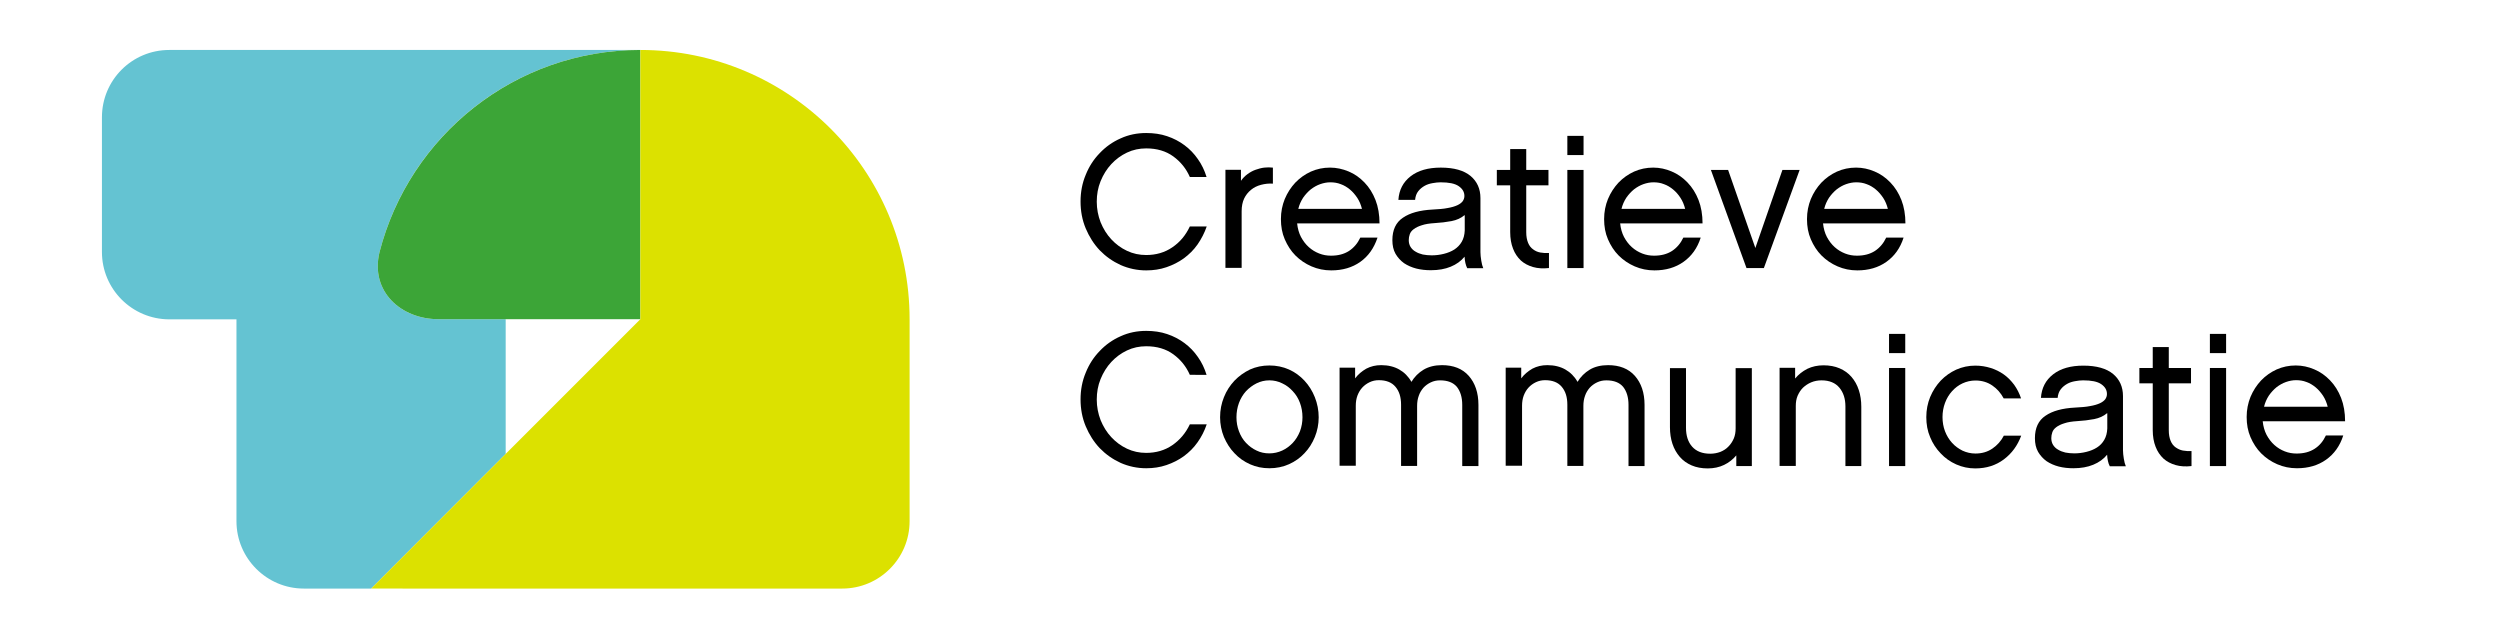 <?xml version="1.0" encoding="utf-8"?>
<!-- Generator: Adobe Illustrator 27.1.1, SVG Export Plug-In . SVG Version: 6.00 Build 0)  -->
<svg version="1.1" id="Laag_1" xmlns="http://www.w3.org/2000/svg" xmlns:xlink="http://www.w3.org/1999/xlink" x="0px" y="0px"
	 width="1496px" height="382px" viewBox="0 0 1496 382" style="enable-background:new 0 0 1496 382;" xml:space="preserve">
<style type="text/css">
	.st0{fill:#64C3D2;}
	.st1{fill:#3CA537;}
	.st2{fill:#DCE100;}
</style>
<path class="st0" d="M302.6,191h-40.3c-22.2,0-40.9-16.5-35.2-40.1c17.8-69.6,80.9-121,156.1-121H222.1H101.3
	C79,29.9,61,47.9,61,70.2v80.6c0,22.2,18,40.2,40.2,40.3h40.3v120.8c0,22.2,18.1,40.3,40.3,40.3h40.3l0,0l80.5-80.6L302.6,191
	L302.6,191z"/>
<path class="st1" d="M227.1,150.9c-5.7,23.6,13,40.1,35.2,40.1h40.3h80.6V29.9C308.1,29.9,245,81.3,227.1,150.9z"/>
<path class="st2" d="M383.2,29.9V191l-80.6,80.6l-80.5,80.6H504c22.2,0,40.3-18,40.3-40.3V191C544.3,102,472.2,29.9,383.2,29.9z"/>
<g>
	<path d="M716.6,146.3c-2.3,3.3-5.1,6-8.2,8.3c-3.2,2.3-6.6,4-10.4,5.3c-3.8,1.3-7.8,1.9-12.1,1.9c-5.4,0-10.5-1.1-15.3-3.2
		c-4.8-2.2-8.9-5.1-12.5-8.8c-3.5-3.7-6.3-8.1-8.4-13.1c-2.1-5-3.1-10.4-3.1-16.1c0-5.7,1-11,3.1-16c2-5,4.8-9.3,8.4-13
		c3.5-3.7,7.7-6.7,12.5-8.8c4.8-2.2,9.9-3.2,15.3-3.2c4.5,0,8.7,0.6,12.5,1.9c3.9,1.3,7.3,3.1,10.4,5.4c3.1,2.3,5.8,5.1,8,8.3
		c2.3,3.2,4,6.8,5.2,10.7H712c-2.2-5-5.5-9.1-9.9-12.3c-4.4-3.2-9.8-4.8-16.2-4.8c-4.1,0-7.9,0.8-11.5,2.5c-3.6,1.7-6.7,4-9.4,6.9
		c-2.7,2.9-4.8,6.3-6.4,10.2c-1.6,3.9-2.3,8-2.3,12.3c0,4.3,0.8,8.4,2.3,12.3c1.6,3.9,3.7,7.3,6.4,10.2c2.7,2.9,5.8,5.2,9.4,6.9
		c3.6,1.7,7.4,2.5,11.5,2.5c5.8,0,11.1-1.5,15.6-4.6c4.6-3.1,8-7.2,10.5-12.5h10.1C720.8,139.3,718.9,143,716.6,146.3z"/>
	<path d="M761.8,109.9c-2.5-0.2-4.9,0.1-7.2,0.7c-2.3,0.6-4.3,1.6-6,3c-1.7,1.4-3.1,3.1-4.1,5.2c-1,2.1-1.5,4.7-1.5,7.6v33.9h-9.7
		v-58.7h9.3v6.6c1.1-1.6,2.4-2.9,3.9-4c1.5-1.1,3.1-2,4.8-2.6c1.7-0.6,3.5-1.1,5.2-1.3c1.8-0.2,3.5-0.2,5.2,0V109.9z"/>
	<path d="M824.3,142.2c-2.1,6.3-5.5,11.1-10.3,14.5c-4.8,3.4-10.6,5.1-17.4,5.1c-4.2,0-8.1-0.8-11.8-2.4s-6.9-3.8-9.6-6.5
		c-2.7-2.7-4.8-6-6.4-9.7c-1.6-3.7-2.3-7.7-2.3-12.1c0-4.3,0.8-8.3,2.3-12c1.6-3.8,3.7-7,6.3-9.8c2.7-2.8,5.8-5,9.3-6.6
		c3.6-1.6,7.4-2.4,11.5-2.4c3.8,0,7.5,0.8,11.1,2.3c3.6,1.5,6.7,3.7,9.5,6.6c2.8,2.9,5,6.4,6.6,10.5c1.6,4.1,2.4,8.8,2.4,14h-49.3
		c0.3,3,1.1,5.8,2.3,8.1c1.3,2.4,2.8,4.4,4.7,6.1c1.9,1.7,3.9,2.9,6.2,3.8c2.3,0.9,4.6,1.3,7.1,1.3c4.2,0,7.7-0.9,10.7-2.8
		c2.9-1.9,5.2-4.6,6.8-8H824.3z M815,125c-0.6-2.4-1.5-4.6-2.8-6.6c-1.3-1.9-2.7-3.6-4.4-5c-1.7-1.4-3.5-2.5-5.5-3.2
		c-2-0.8-4.1-1.1-6.2-1.1c-2.1,0-4.1,0.4-6.1,1.1c-2,0.7-3.9,1.8-5.6,3.1c-1.7,1.4-3.2,3-4.6,5c-1.3,2-2.3,4.2-2.9,6.7H815z"/>
	<path d="M876.9,157.4c-0.3-1.1-0.4-2.4-0.5-3.8c-2.1,2.6-4.9,4.6-8.3,6c-3.4,1.4-7.3,2.1-11.9,2.1c-3,0-5.9-0.3-8.7-1
		c-2.7-0.7-5.2-1.8-7.3-3.2c-2.1-1.5-3.8-3.4-5.1-5.6c-1.3-2.3-1.9-5-1.9-8.2c0-6.1,2.1-10.6,6.3-13.4c4.2-2.9,10.1-4.5,17.7-4.9
		c3.6-0.2,6.6-0.4,9-0.9c2.4-0.4,4.4-1,5.9-1.7c1.5-0.7,2.5-1.5,3.2-2.4c0.6-0.9,1-1.9,1-3.1c0-2.4-1.1-4.3-3.4-5.9
		c-2.3-1.6-5.9-2.3-10.9-2.3c-1.5,0-3.1,0.2-4.8,0.5c-1.7,0.3-3.3,0.8-4.7,1.6c-1.4,0.8-2.7,1.8-3.8,3.2c-1.1,1.4-1.7,3.1-1.9,5.2
		h-10c0.4-5.9,2.8-10.6,7.3-14.1c4.5-3.5,10.5-5.2,18.1-5.2c7.9,0,13.8,1.7,17.8,5c3.9,3.3,5.9,7.7,5.9,13.2v32.4
		c0,1.5,0.2,3.2,0.5,5.1c0.3,1.9,0.7,3.4,1.2,4.5h-9.6C877.5,159.6,877.2,158.6,876.9,157.4z M876.3,128.8c-2,1.7-4.6,2.9-7.7,3.5
		c-3.2,0.6-6.5,1-10,1.2c-3.2,0.2-5.8,0.6-7.8,1.3c-2,0.6-3.6,1.4-4.8,2.3c-1.2,0.9-2,1.9-2.4,3.1c-0.4,1.1-0.6,2.3-0.6,3.5
		c0,1.6,0.4,3,1.1,4.1c0.7,1.1,1.7,2.1,3,2.8c1.3,0.8,2.7,1.3,4.3,1.7c1.6,0.3,3.4,0.5,5.3,0.5c2.5,0,4.9-0.3,7.3-0.9
		c2.4-0.6,4.4-1.4,6.3-2.6c1.8-1.2,3.3-2.7,4.4-4.6c1.1-1.9,1.7-4.2,1.8-6.8V128.8z"/>
	<path d="M926.8,160.4c-3.4,0.4-6.6,0.2-9.4-0.6c-2.8-0.8-5.3-2.1-7.3-3.9c-2-1.9-3.6-4.2-4.7-7.1c-1.1-2.8-1.7-6.1-1.7-9.9v-28h-8
		v-9.2h8V89.2h9.6v12.5h13.3v9.2h-13.3v28c0,2.6,0.4,4.7,1.1,6.4c0.7,1.7,1.7,3,3,3.9c1.3,1,2.7,1.6,4.3,1.9
		c1.6,0.3,3.4,0.4,5.2,0.3V160.4z"/>
	<path d="M947.6,92.8h-9.7V81.3h9.7V92.8z M947.6,160.4h-9.7v-58.7h9.7V160.4z"/>
	<path d="M1017.7,142.2c-2,6.3-5.5,11.1-10.3,14.5c-4.8,3.4-10.6,5.1-17.4,5.1c-4.2,0-8.1-0.8-11.8-2.4c-3.7-1.6-6.9-3.8-9.6-6.5
		c-2.7-2.7-4.8-6-6.4-9.7c-1.6-3.7-2.3-7.7-2.3-12.1c0-4.3,0.8-8.3,2.3-12c1.6-3.8,3.7-7,6.3-9.8c2.7-2.8,5.8-5,9.3-6.6
		c3.6-1.6,7.4-2.4,11.5-2.4c3.8,0,7.5,0.8,11,2.3c3.6,1.5,6.7,3.7,9.5,6.6c2.8,2.9,5,6.4,6.6,10.5c1.6,4.1,2.4,8.8,2.4,14h-49.3
		c0.3,3,1.1,5.8,2.3,8.1c1.3,2.4,2.8,4.4,4.7,6.1c1.9,1.7,3.9,2.9,6.2,3.8c2.3,0.9,4.6,1.3,7.1,1.3c4.2,0,7.7-0.9,10.7-2.8
		c2.9-1.9,5.2-4.6,6.8-8H1017.7z M1008.4,125c-0.6-2.4-1.5-4.6-2.8-6.6s-2.7-3.6-4.4-5c-1.7-1.4-3.5-2.5-5.5-3.2
		c-2-0.8-4.1-1.1-6.2-1.1c-2.1,0-4.1,0.4-6.1,1.1c-2,0.7-3.9,1.8-5.6,3.1c-1.7,1.4-3.2,3-4.6,5c-1.3,2-2.3,4.2-2.9,6.7H1008.4z"/>
	<path d="M1055.5,160.4h-10.4l-21.3-58.7h10.3l16.3,46.7l16.2-46.7h10.3L1055.5,160.4z"/>
	<path d="M1139.1,142.2c-2,6.3-5.5,11.1-10.3,14.5c-4.8,3.4-10.6,5.1-17.4,5.1c-4.2,0-8.1-0.8-11.8-2.4c-3.7-1.6-6.9-3.8-9.6-6.5
		c-2.7-2.7-4.8-6-6.4-9.7c-1.6-3.7-2.3-7.7-2.3-12.1c0-4.3,0.8-8.3,2.3-12c1.6-3.8,3.7-7,6.3-9.8c2.7-2.8,5.8-5,9.3-6.6
		c3.6-1.6,7.4-2.4,11.5-2.4c3.8,0,7.5,0.8,11,2.3c3.6,1.5,6.7,3.7,9.5,6.6c2.8,2.9,5,6.4,6.6,10.5c1.6,4.1,2.4,8.8,2.4,14h-49.3
		c0.3,3,1.1,5.8,2.3,8.1c1.3,2.4,2.8,4.4,4.7,6.1c1.9,1.7,3.9,2.9,6.2,3.8c2.3,0.9,4.6,1.3,7.1,1.3c4.2,0,7.7-0.9,10.7-2.8
		c2.9-1.9,5.2-4.6,6.8-8H1139.1z M1129.7,125c-0.6-2.4-1.5-4.6-2.8-6.6c-1.3-1.9-2.7-3.6-4.4-5c-1.7-1.4-3.5-2.5-5.5-3.2
		c-2-0.8-4.1-1.1-6.2-1.1c-2.1,0-4.1,0.4-6.1,1.1c-2,0.7-3.9,1.8-5.6,3.1c-1.7,1.4-3.2,3-4.6,5c-1.3,2-2.3,4.2-2.9,6.7H1129.7z"/>
	<path d="M716.6,264.7c-2.3,3.3-5.1,6-8.2,8.3c-3.2,2.3-6.6,4-10.4,5.3c-3.8,1.3-7.8,1.9-12.1,1.9c-5.4,0-10.5-1.1-15.3-3.2
		c-4.8-2.2-8.9-5.1-12.5-8.8c-3.5-3.7-6.3-8.1-8.4-13.1c-2.1-5-3.1-10.4-3.1-16.1c0-5.7,1-11,3.1-16c2-5,4.8-9.3,8.4-13
		c3.5-3.7,7.7-6.7,12.5-8.8c4.8-2.2,9.9-3.2,15.3-3.2c4.5,0,8.7,0.6,12.5,1.9c3.9,1.3,7.3,3.1,10.4,5.4c3.1,2.3,5.8,5.1,8,8.3
		c2.3,3.2,4,6.8,5.2,10.7H712c-2.2-5-5.5-9.1-9.9-12.3c-4.4-3.2-9.8-4.8-16.2-4.8c-4.1,0-7.9,0.8-11.5,2.5c-3.6,1.7-6.7,4-9.4,6.9
		c-2.7,2.9-4.8,6.3-6.4,10.2c-1.6,3.9-2.3,8-2.3,12.3c0,4.3,0.8,8.4,2.3,12.3c1.6,3.9,3.7,7.3,6.4,10.2c2.7,2.9,5.8,5.2,9.4,6.9
		c3.6,1.7,7.4,2.5,11.5,2.5c5.8,0,11.1-1.5,15.6-4.6s8-7.2,10.5-12.5h10.1C720.8,257.8,718.9,261.5,716.6,264.7z"/>
	<path d="M759.6,218.7c4.2,0,8.1,0.8,11.7,2.4c3.6,1.6,6.7,3.9,9.3,6.7c2.6,2.8,4.7,6.1,6.2,9.9c1.5,3.8,2.3,7.8,2.3,12
		c0,4.2-0.8,8.1-2.3,11.8c-1.5,3.7-3.6,7-6.2,9.7c-2.6,2.8-5.7,5-9.3,6.6c-3.6,1.6-7.5,2.4-11.7,2.4c-4.2,0-8.1-0.8-11.6-2.4
		c-3.6-1.6-6.7-3.8-9.3-6.6c-2.7-2.8-4.7-6-6.3-9.7c-1.5-3.7-2.3-7.7-2.3-11.8c0-4.3,0.8-8.3,2.3-12c1.5-3.8,3.6-7,6.3-9.9
		c2.7-2.8,5.8-5,9.3-6.7C751.6,219.5,755.4,218.7,759.6,218.7z M759.6,271.3c2.7,0,5.3-0.6,7.7-1.7c2.4-1.1,4.5-2.7,6.3-4.6
		c1.8-1.9,3.2-4.2,4.3-6.9c1-2.7,1.5-5.5,1.5-8.4c0-3-0.5-5.9-1.5-8.6c-1-2.7-2.4-5-4.3-7c-1.8-2-3.9-3.6-6.3-4.7
		c-2.4-1.2-5-1.8-7.7-1.8c-2.7,0-5.3,0.6-7.7,1.8c-2.4,1.2-4.5,2.8-6.3,4.7c-1.8,2-3.2,4.3-4.2,7c-1,2.7-1.5,5.6-1.5,8.6
		c0,3,0.5,5.8,1.5,8.4c1,2.7,2.4,5,4.2,6.9c1.8,1.9,3.9,3.5,6.3,4.6C754.3,270.8,756.9,271.3,759.6,271.3z"/>
	<path d="M884.7,278.9H875v-36.6c0-4.6-1.1-8.1-3.2-10.8c-2.2-2.6-5.5-3.9-10.1-3.9c-2,0-3.8,0.4-5.5,1.2c-1.7,0.8-3.2,1.9-4.4,3.2
		c-1.2,1.4-2.2,3-2.8,4.8c-0.7,1.9-1,3.9-1,6.1v35.9h-9.6v-36.6c0-4.6-1.1-8.1-3.4-10.8c-2.2-2.6-5.5-3.9-9.9-3.9
		c-2,0-3.8,0.4-5.5,1.2c-1.7,0.8-3.2,1.9-4.4,3.2c-1.3,1.4-2.2,3-2.9,4.8c-0.7,1.9-1,3.9-1,6.1v35.9h-9.7v-58.7h9.3v6.4
		c1.8-2.4,4.1-4.3,6.7-5.8c2.7-1.4,5.6-2.1,8.9-2.1c4.2,0,7.8,0.9,10.8,2.6c3,1.7,5.5,4.2,7.3,7.4c1.8-3,4.3-5.5,7.3-7.3
		c3.1-1.8,6.7-2.7,11-2.7c6.8,0,12.2,2.1,16,6.4c3.8,4.3,5.8,10.1,5.8,17.4V278.9z"/>
	<path d="M984.2,278.9h-9.7v-36.6c0-4.6-1.1-8.1-3.2-10.8c-2.2-2.6-5.5-3.9-10.1-3.9c-2,0-3.8,0.4-5.5,1.2c-1.7,0.8-3.2,1.9-4.4,3.2
		c-1.2,1.4-2.2,3-2.8,4.8c-0.7,1.9-1,3.9-1,6.1v35.9h-9.6v-36.6c0-4.6-1.1-8.1-3.4-10.8c-2.2-2.6-5.5-3.9-9.9-3.9
		c-2,0-3.8,0.4-5.5,1.2c-1.7,0.8-3.2,1.9-4.4,3.2c-1.3,1.4-2.2,3-2.9,4.8c-0.7,1.9-1,3.9-1,6.1v35.9H901v-58.7h9.3v6.4
		c1.8-2.4,4.1-4.3,6.7-5.8c2.7-1.4,5.6-2.1,8.9-2.1c4.2,0,7.8,0.9,10.8,2.6c3,1.7,5.5,4.2,7.3,7.4c1.8-3,4.3-5.5,7.3-7.3
		s6.7-2.7,11-2.7c6.8,0,12.2,2.1,16,6.4c3.8,4.3,5.8,10.1,5.8,17.4V278.9z"/>
	<path d="M1048.3,278.9h-9.3v-6.4c-2,2.4-4.4,4.3-7.3,5.7c-2.9,1.4-6.2,2.1-9.8,2.1c-3.6,0-6.8-0.6-9.6-1.8
		c-2.8-1.2-5.2-2.9-7.1-5.1c-1.9-2.2-3.4-4.8-4.4-7.8c-1-3-1.5-6.3-1.5-10v-35.3h9.6V256c0,4.7,1.2,8.5,3.7,11.3
		c2.5,2.8,6.1,4.2,10.8,4.2c2.2,0,4.2-0.4,6.1-1.1c1.9-0.8,3.5-1.8,4.8-3.2c1.4-1.4,2.4-3,3.2-4.8c0.8-1.9,1.1-3.9,1.1-6.1v-36h9.7
		V278.9z"/>
	<path d="M1113.9,278.9h-9.6v-35.7c0-4.6-1.2-8.3-3.6-11.2c-2.4-2.9-6-4.4-10.7-4.4c-2.2,0-4.3,0.4-6.2,1.2
		c-1.9,0.8-3.5,1.9-4.9,3.2c-1.4,1.4-2.4,3-3.2,4.8c-0.8,1.9-1.1,3.9-1.1,6.1v35.9h-9.7v-58.7h9.3v6.4c2-2.4,4.4-4.3,7.3-5.8
		c2.9-1.4,6.2-2.1,9.7-2.1c3.6,0,6.8,0.6,9.6,1.8c2.8,1.2,5.2,2.9,7.1,5.1c1.9,2.2,3.4,4.8,4.4,7.9c1,3,1.5,6.4,1.5,10V278.9z"/>
	<path d="M1140.1,211.3h-9.7v-11.5h9.7V211.3z M1140.1,278.9h-9.7v-58.7h9.7V278.9z"/>
	<path d="M1199.1,274.9c-4.8,3.6-10.5,5.4-17.1,5.4c-4,0-7.8-0.8-11.4-2.4c-3.6-1.6-6.7-3.8-9.3-6.6c-2.7-2.8-4.8-6-6.3-9.7
		c-1.6-3.7-2.3-7.7-2.3-12c0-4.3,0.8-8.3,2.3-12c1.6-3.8,3.7-7,6.3-9.8c2.7-2.8,5.8-5,9.3-6.6c3.6-1.6,7.4-2.4,11.4-2.4
		c3.3,0,6.3,0.5,9.2,1.4c2.9,0.9,5.5,2.2,7.9,3.9c2.4,1.7,4.4,3.8,6.2,6.2c1.7,2.4,3.1,5.1,4.1,8.1h-10.4c-1.7-3.2-4-5.8-6.8-7.7
		c-2.9-2-6.3-3-10.1-3c-2.7,0-5.3,0.6-7.7,1.7c-2.4,1.1-4.5,2.7-6.3,4.7c-1.8,2-3.2,4.3-4.2,7c-1,2.7-1.5,5.5-1.5,8.5
		s0.5,5.9,1.5,8.5c1,2.6,2.4,4.9,4.2,6.9c1.8,2,3.9,3.5,6.3,4.7c2.4,1.1,5,1.7,7.7,1.7c3.9,0,7.3-1,10.2-3c2.9-2,5.2-4.6,6.8-7.7
		h10.4C1207.3,266.6,1203.9,271.3,1199.1,274.9z"/>
	<path d="M1261.4,275.9c-0.3-1.1-0.4-2.4-0.5-3.8c-2.1,2.6-4.9,4.6-8.3,6c-3.4,1.4-7.3,2.1-11.9,2.1c-3,0-5.9-0.3-8.7-1
		c-2.7-0.7-5.2-1.8-7.3-3.2c-2.1-1.5-3.8-3.4-5.1-5.6c-1.3-2.3-1.9-5-1.9-8.2c0-6.1,2.1-10.6,6.3-13.4c4.2-2.9,10.1-4.5,17.7-4.9
		c3.6-0.2,6.6-0.4,9-0.9c2.4-0.4,4.4-1,5.9-1.7c1.5-0.7,2.5-1.5,3.2-2.4c0.6-0.9,1-1.9,1-3.1c0-2.4-1.1-4.3-3.4-5.9
		c-2.3-1.6-5.9-2.3-10.9-2.3c-1.5,0-3.1,0.2-4.8,0.5c-1.7,0.3-3.3,0.8-4.7,1.6c-1.4,0.8-2.7,1.8-3.8,3.2c-1.1,1.4-1.7,3.1-1.9,5.2
		h-10c0.4-5.9,2.8-10.6,7.3-14.1c4.5-3.5,10.5-5.2,18.1-5.2c7.9,0,13.8,1.7,17.8,5c3.9,3.3,5.9,7.7,5.9,13.2v32.4
		c0,1.5,0.2,3.2,0.5,5.1c0.3,1.9,0.7,3.4,1.2,4.5h-9.6C1262,278,1261.6,277,1261.4,275.9z M1260.8,247.3c-2,1.7-4.6,2.9-7.7,3.5
		c-3.2,0.6-6.5,1-10,1.2c-3.2,0.2-5.8,0.6-7.8,1.3c-2,0.6-3.6,1.4-4.8,2.3c-1.2,0.9-2,1.9-2.4,3.1c-0.4,1.1-0.6,2.3-0.6,3.5
		c0,1.6,0.4,3,1.1,4.1c0.7,1.1,1.7,2.1,3,2.8c1.3,0.8,2.7,1.3,4.3,1.7c1.6,0.3,3.4,0.5,5.3,0.5c2.5,0,4.9-0.3,7.3-0.9
		c2.4-0.6,4.4-1.4,6.3-2.6s3.3-2.7,4.4-4.6c1.1-1.9,1.7-4.2,1.8-6.8V247.3z"/>
	<path d="M1311.3,278.9c-3.4,0.4-6.6,0.2-9.4-0.6s-5.3-2.1-7.3-3.9c-2-1.9-3.6-4.2-4.7-7.1c-1.1-2.8-1.7-6.1-1.7-9.9v-28h-8v-9.2h8
		v-12.5h9.6v12.5h13.3v9.2h-13.3v28c0,2.6,0.4,4.7,1.1,6.4c0.7,1.7,1.7,3,3,3.9c1.3,0.9,2.7,1.6,4.3,1.9c1.6,0.3,3.4,0.4,5.2,0.3
		V278.9z"/>
	<path d="M1332.1,211.3h-9.7v-11.5h9.7V211.3z M1332.1,278.9h-9.7v-58.7h9.7V278.9z"/>
	<path d="M1402.2,260.6c-2,6.3-5.5,11.1-10.3,14.5c-4.8,3.4-10.6,5.1-17.4,5.1c-4.2,0-8.1-0.8-11.8-2.4c-3.7-1.6-6.9-3.8-9.6-6.5
		c-2.7-2.7-4.8-6-6.4-9.7c-1.6-3.7-2.3-7.7-2.3-12.1c0-4.3,0.8-8.3,2.3-12c1.6-3.8,3.7-7,6.3-9.8c2.7-2.8,5.8-5,9.3-6.6
		c3.6-1.6,7.4-2.4,11.5-2.4c3.8,0,7.5,0.8,11,2.3c3.6,1.5,6.7,3.7,9.5,6.6c2.8,2.9,5,6.4,6.6,10.5c1.6,4.1,2.4,8.8,2.4,14h-49.3
		c0.3,3,1.1,5.8,2.3,8.1c1.3,2.4,2.8,4.4,4.7,6.1c1.9,1.7,3.9,2.9,6.2,3.8c2.3,0.9,4.6,1.3,7.1,1.3c4.2,0,7.7-0.9,10.7-2.8
		s5.2-4.6,6.8-8H1402.2z M1392.9,243.4c-0.6-2.4-1.5-4.6-2.8-6.6c-1.3-1.9-2.7-3.6-4.4-5c-1.7-1.4-3.5-2.5-5.5-3.2
		c-2-0.8-4.1-1.1-6.2-1.1c-2.1,0-4.1,0.4-6.1,1.1c-2,0.7-3.9,1.8-5.6,3.1c-1.7,1.4-3.2,3-4.6,5c-1.3,2-2.3,4.2-2.9,6.7H1392.9z"/>
</g>
</svg>
